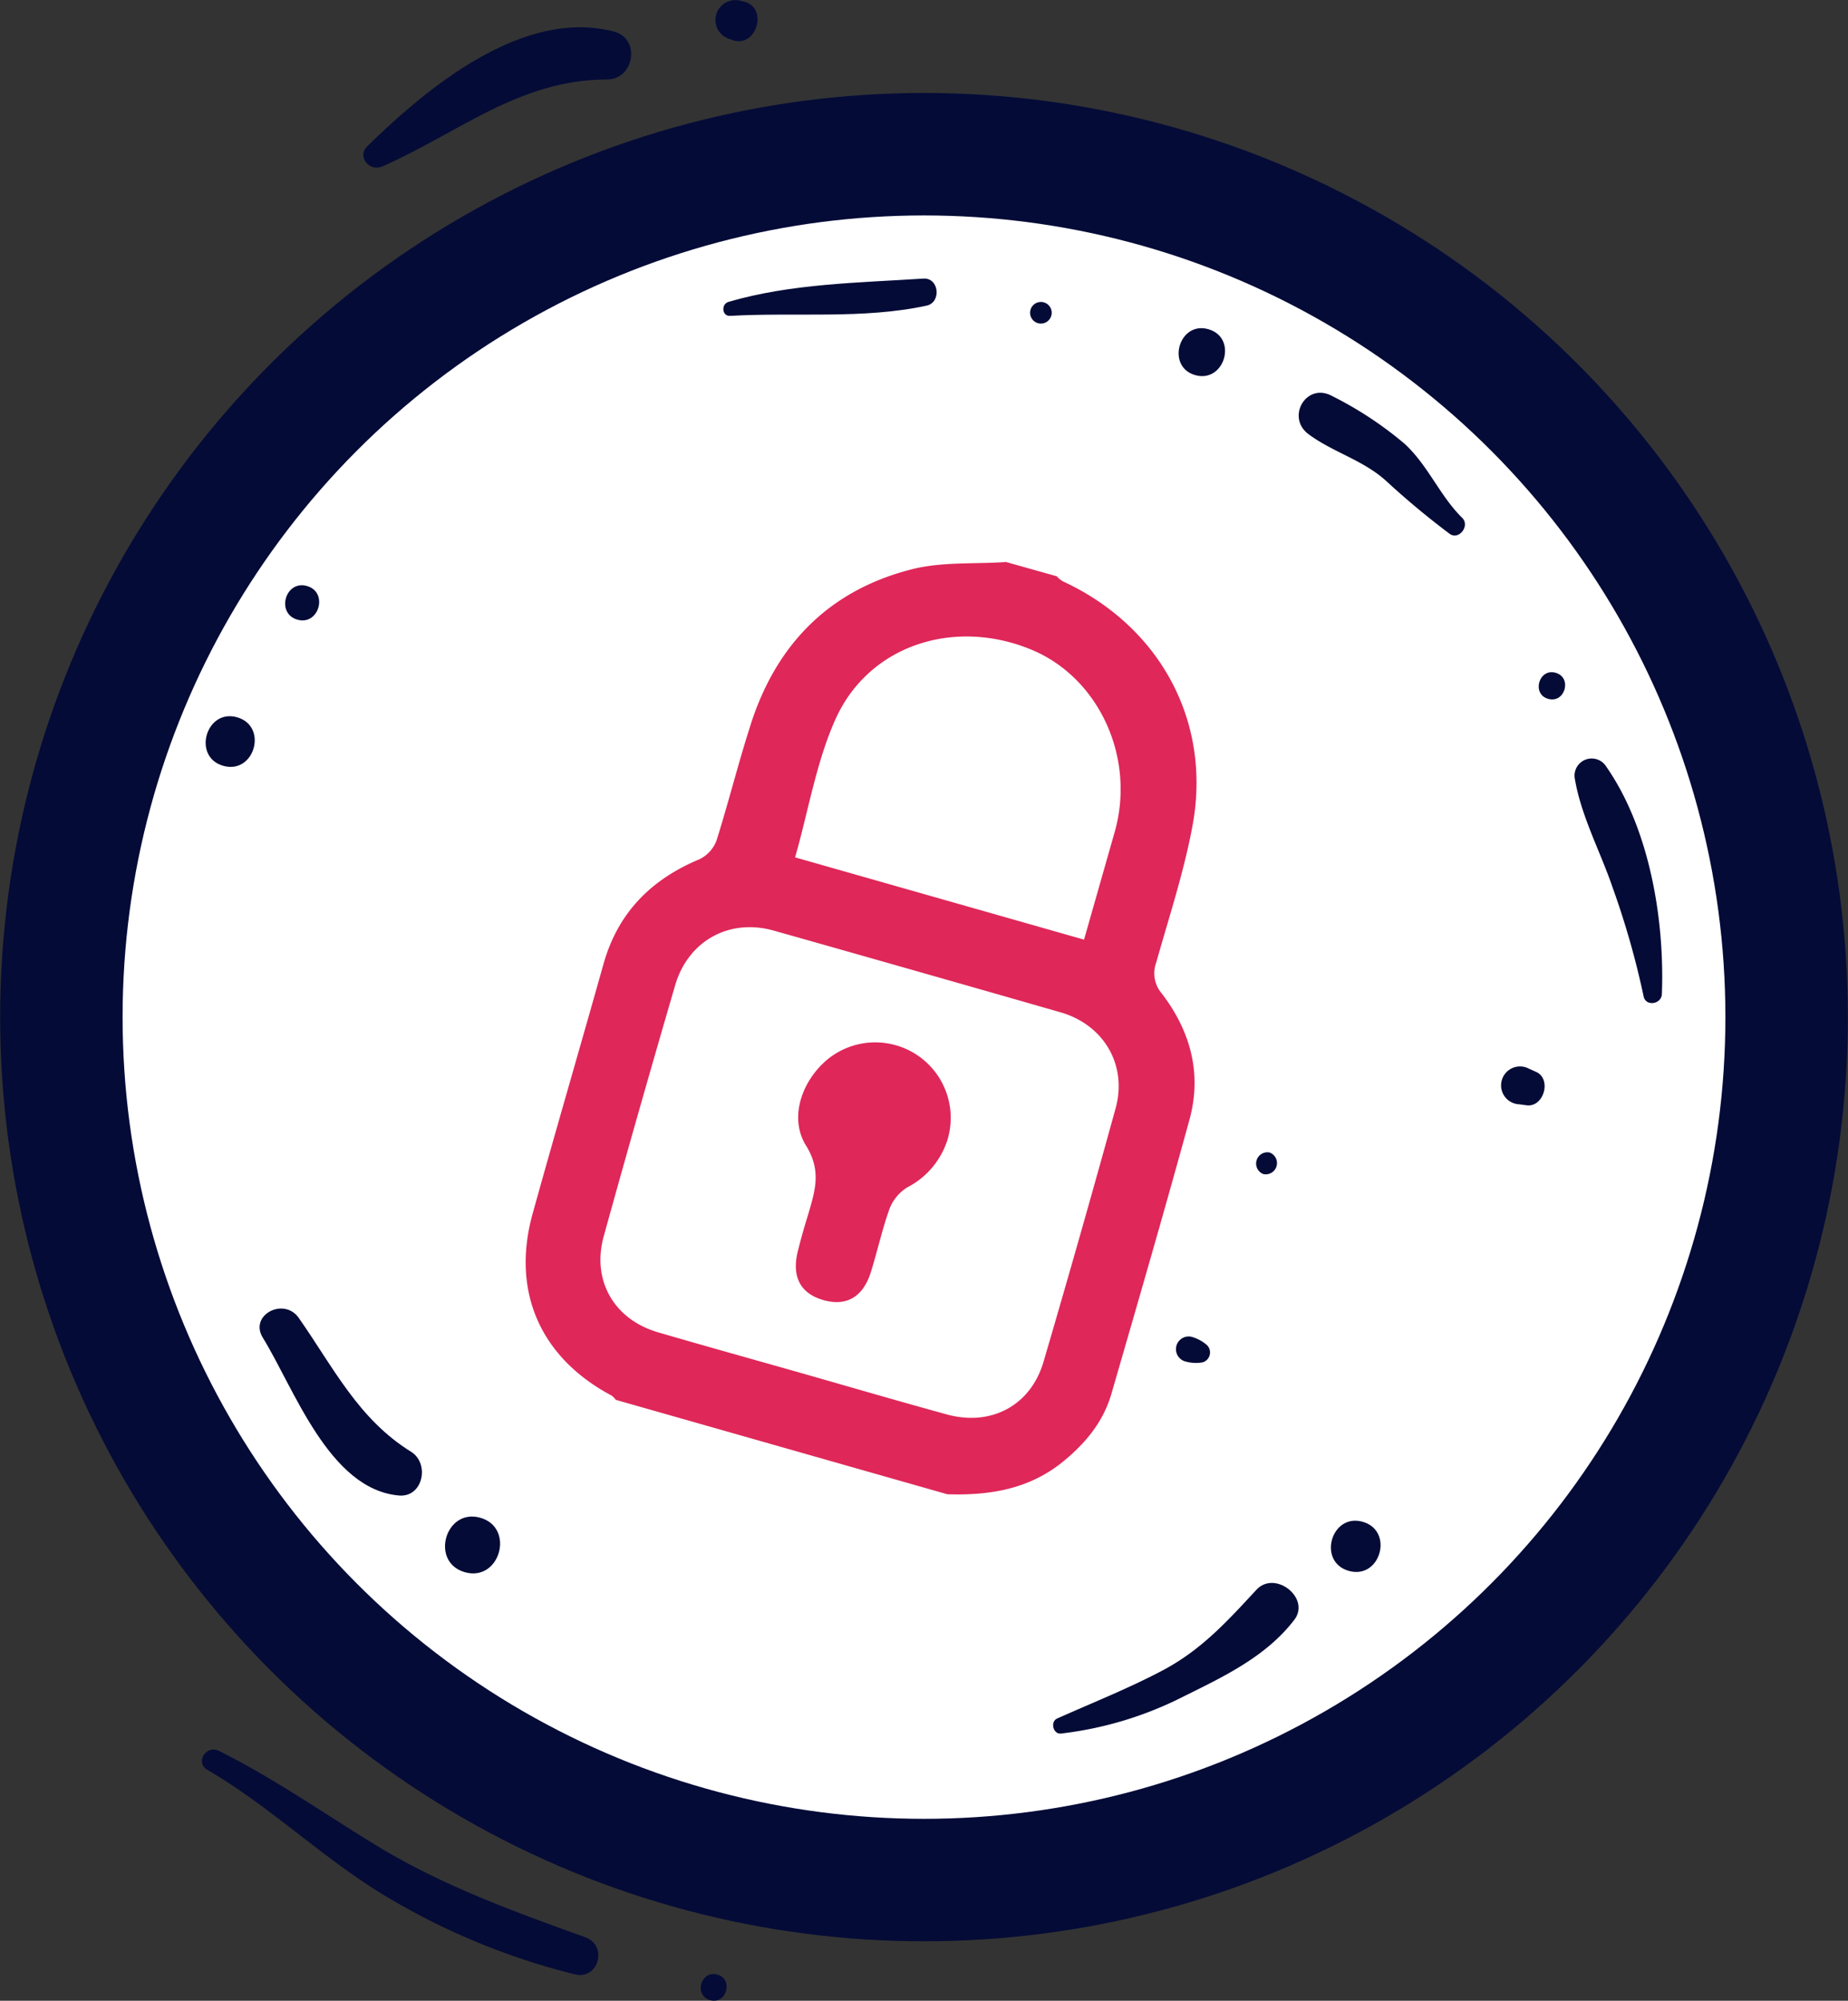 <svg xmlns="http://www.w3.org/2000/svg" viewBox="0 0 279.1 302.06"><rect x="0" y="0" width="279.1" height="302.06" fill="#333333" stroke="none"/><defs><style>.cls-1{fill:#010a36;}.cls-2{fill:#fff;stroke:#040b37;stroke-miterlimit:10;stroke-width:18.49px;}.cls-3{fill:#040b37;}.cls-4{fill:#df2759;}</style></defs><g id="Layer_2" data-name="Layer 2"><g id="Capa_1" data-name="Capa 1"><path class="cls-1" d="M246.77,124.73c-10.4,4.34-27.63-2.73-37.69-5.44-11-3-21.81-6.61-32.83-9.5-4.05-1.06-5.72,4.91-1.77,6.23,14.09,4.74,27.69,10.84,42,15,9.94,2.89,25.3,8.33,35.07,2.29C257,129.91,252.51,122.34,246.77,124.73Z"/><circle class="cls-2" cx="139.55" cy="153.56" r="130.28"/><path class="cls-3" d="M92.74,4.77C79,1.18,64.52,13.23,55.48,22.07c-1.63,1.59.33,3.91,2.26,3.06C69.38,20,78.44,12,91.71,12,95.77,12,96.8,5.84,92.74,4.77Z"/><path class="cls-3" d="M112.28.22,111.7.09a3,3,0,0,0-1.64,5.76l.56.2C114.3,7.33,116.1,1.06,112.28.22Z"/><path class="cls-3" d="M232,161.83l-1.05-.47a2.86,2.86,0,1,0-1.52,5.36l1.13.15C233.16,167.21,234.39,162.91,232,161.83Z"/><path class="cls-4" d="M151.94,84.85,159.59,87a4.17,4.17,0,0,0,.9.75c14.65,6.76,22.53,21.13,19.62,36.87-1.29,7-3.55,13.81-5.48,20.67a4.68,4.68,0,0,0,.82,4.69c4.3,5.61,6.11,12,4.21,19-3.8,13.86-7.81,27.66-11.81,41.46-1.23,4.24-3.94,7.49-7.33,10.25-5.13,4.16-11.12,5.11-17.46,4.9L93,211.34a3.15,3.15,0,0,0-.62-.64C81.63,205,77.19,195,80.43,183.28c3.49-12.58,7.17-25.12,10.7-37.69,2.17-7.76,7.16-12.8,14.49-15.86a5.15,5.15,0,0,0,2.59-2.82c1.78-5.64,3.21-11.39,5-17C117,97.56,125,89.24,137.5,86,142.1,84.78,147.11,85.18,151.94,84.85ZM121.16,207.34c7.26,2.07,14.51,4.19,21.79,6.19,6.72,1.86,12.7-1.31,14.65-7.93q5.6-19.09,10.89-38.28c1.8-6.54-1.8-12.62-8.33-14.49q-21.63-6.21-43.29-12.33C110.18,138.61,104,142,102,148.64q-5.54,18.95-10.82,38c-1.84,6.66,1.54,12.55,8.19,14.5C106.62,203.26,113.9,205.27,121.16,207.34Zm42.56-65.48,4.64-16.29c3.16-11.17-2.36-23.23-12.57-27.48-11.51-4.78-24.33-.82-29.48,10.21-3,6.53-4.18,14-6.23,21.14Z"/><path class="cls-4" d="M143.12,172a12.23,12.23,0,0,1-6.09,7.26,6.59,6.59,0,0,0-2.66,3.17c-1.15,3.16-1.85,6.47-2.86,9.67-1.2,3.78-3.75,5.18-7.22,4.16s-4.75-3.57-3.78-7.43c.47-1.88,1-3.73,1.58-5.59,1-3.45,2-6.48-.34-10.26-2.65-4.22-.64-9.87,3.29-13.09A11.4,11.4,0,0,1,143.12,172Z"/><path class="cls-3" d="M189.77,240c-4.41,4.75-8.23,9-14.05,12.12-5.18,2.75-10.71,4.94-16.06,7.33-1.07.48-.62,2.41.58,2.27a54.74,54.74,0,0,0,18.64-5.66c6.06-3,12.37-6,16.58-11.49C198,241.29,192.59,237,189.77,240Z"/><path class="cls-3" d="M205.81,229.75c-4.77-1.36-6.89,6.05-2.11,7.41S210.58,231.11,205.81,229.75Z"/><path class="cls-3" d="M220.83,78.18c-3.4-3.35-5.13-7.9-8.72-11.2a55,55,0,0,0-10.94-7.2c-3.88-2.11-7,3.23-3.52,5.79,3.77,2.78,8.34,3.91,11.84,7.17a122.16,122.16,0,0,0,9.42,7.83C220.31,81.64,222.06,79.39,220.83,78.18Z"/><path class="cls-3" d="M182.5,49.7c-4.46-1.27-6.43,5.66-2,6.93S187,51,182.5,49.7Z"/><path class="cls-3" d="M35.81,108.29c-4.71-1.34-6.81,6-2.09,7.33S40.53,109.64,35.81,108.29Z"/><path class="cls-3" d="M46.36,88.47c-3.27-.93-4.72,4.14-1.45,5.08S49.63,89.4,46.36,88.47Z"/><path class="cls-3" d="M62.12,219.2c-8-4.94-11.74-12.72-17-20.23-2.24-3.2-7.55-.43-5.42,3,4.73,7.66,10,22.86,20.52,23.81C63.87,226.13,64.94,221,62.12,219.2Z"/><path class="cls-3" d="M72.54,229.14c-5.29-1.5-7.64,6.71-2.34,8.22S77.83,230.65,72.54,229.14Z"/><path class="cls-3" d="M139.46,42.06c-9.74.63-20,.75-29.45,3.52-1.11.33-1,2.18.26,2.11,9.75-.57,20.1.54,29.69-1.55C142.21,45.64,141.83,41.9,139.46,42.06Z"/><path class="cls-3" d="M157.65,45.65a1.63,1.63,0,0,0-.89,3.14A1.63,1.63,0,0,0,157.65,45.65Z"/><path class="cls-3" d="M242.61,115.77a2.59,2.59,0,0,0-4.75,1.89c.95,5.58,3.88,11,5.69,16.33a126,126,0,0,1,4.68,16.42c.31,1.6,2.7,1.21,2.76-.33C251.42,138.87,249.14,125.15,242.61,115.77Z"/><path class="cls-3" d="M234.94,101.57c-2.53-.72-3.66,3.22-1.12,3.94S237.49,102.29,234.94,101.57Z"/><path class="cls-3" d="M182.32,203.11a5.9,5.9,0,0,0-2.41-1.3,1.92,1.92,0,0,0-1,3.7,5.83,5.83,0,0,0,2.72.17A1.56,1.56,0,0,0,182.32,203.11Z"/><path class="cls-3" d="M191.75,174a1.7,1.7,0,0,0-.93,3.26A1.7,1.7,0,0,0,191.75,174Z"/><path class="cls-3" d="M88.36,292.46c-10.9-3.92-21.6-7.79-31.53-13.85-7.92-4.83-15.44-10.13-23.78-14.28-1.9-.95-3.62,1.76-1.74,2.86,9.22,5.38,16.89,12.82,25.92,18.46a104.26,104.26,0,0,0,29.53,12.41C90.42,299,91.86,293.72,88.36,292.46Z"/><path class="cls-3" d="M108.34,298.11c-2.49-.71-3.59,3.15-1.1,3.86S110.83,298.82,108.34,298.11Z"/></g></g></svg>